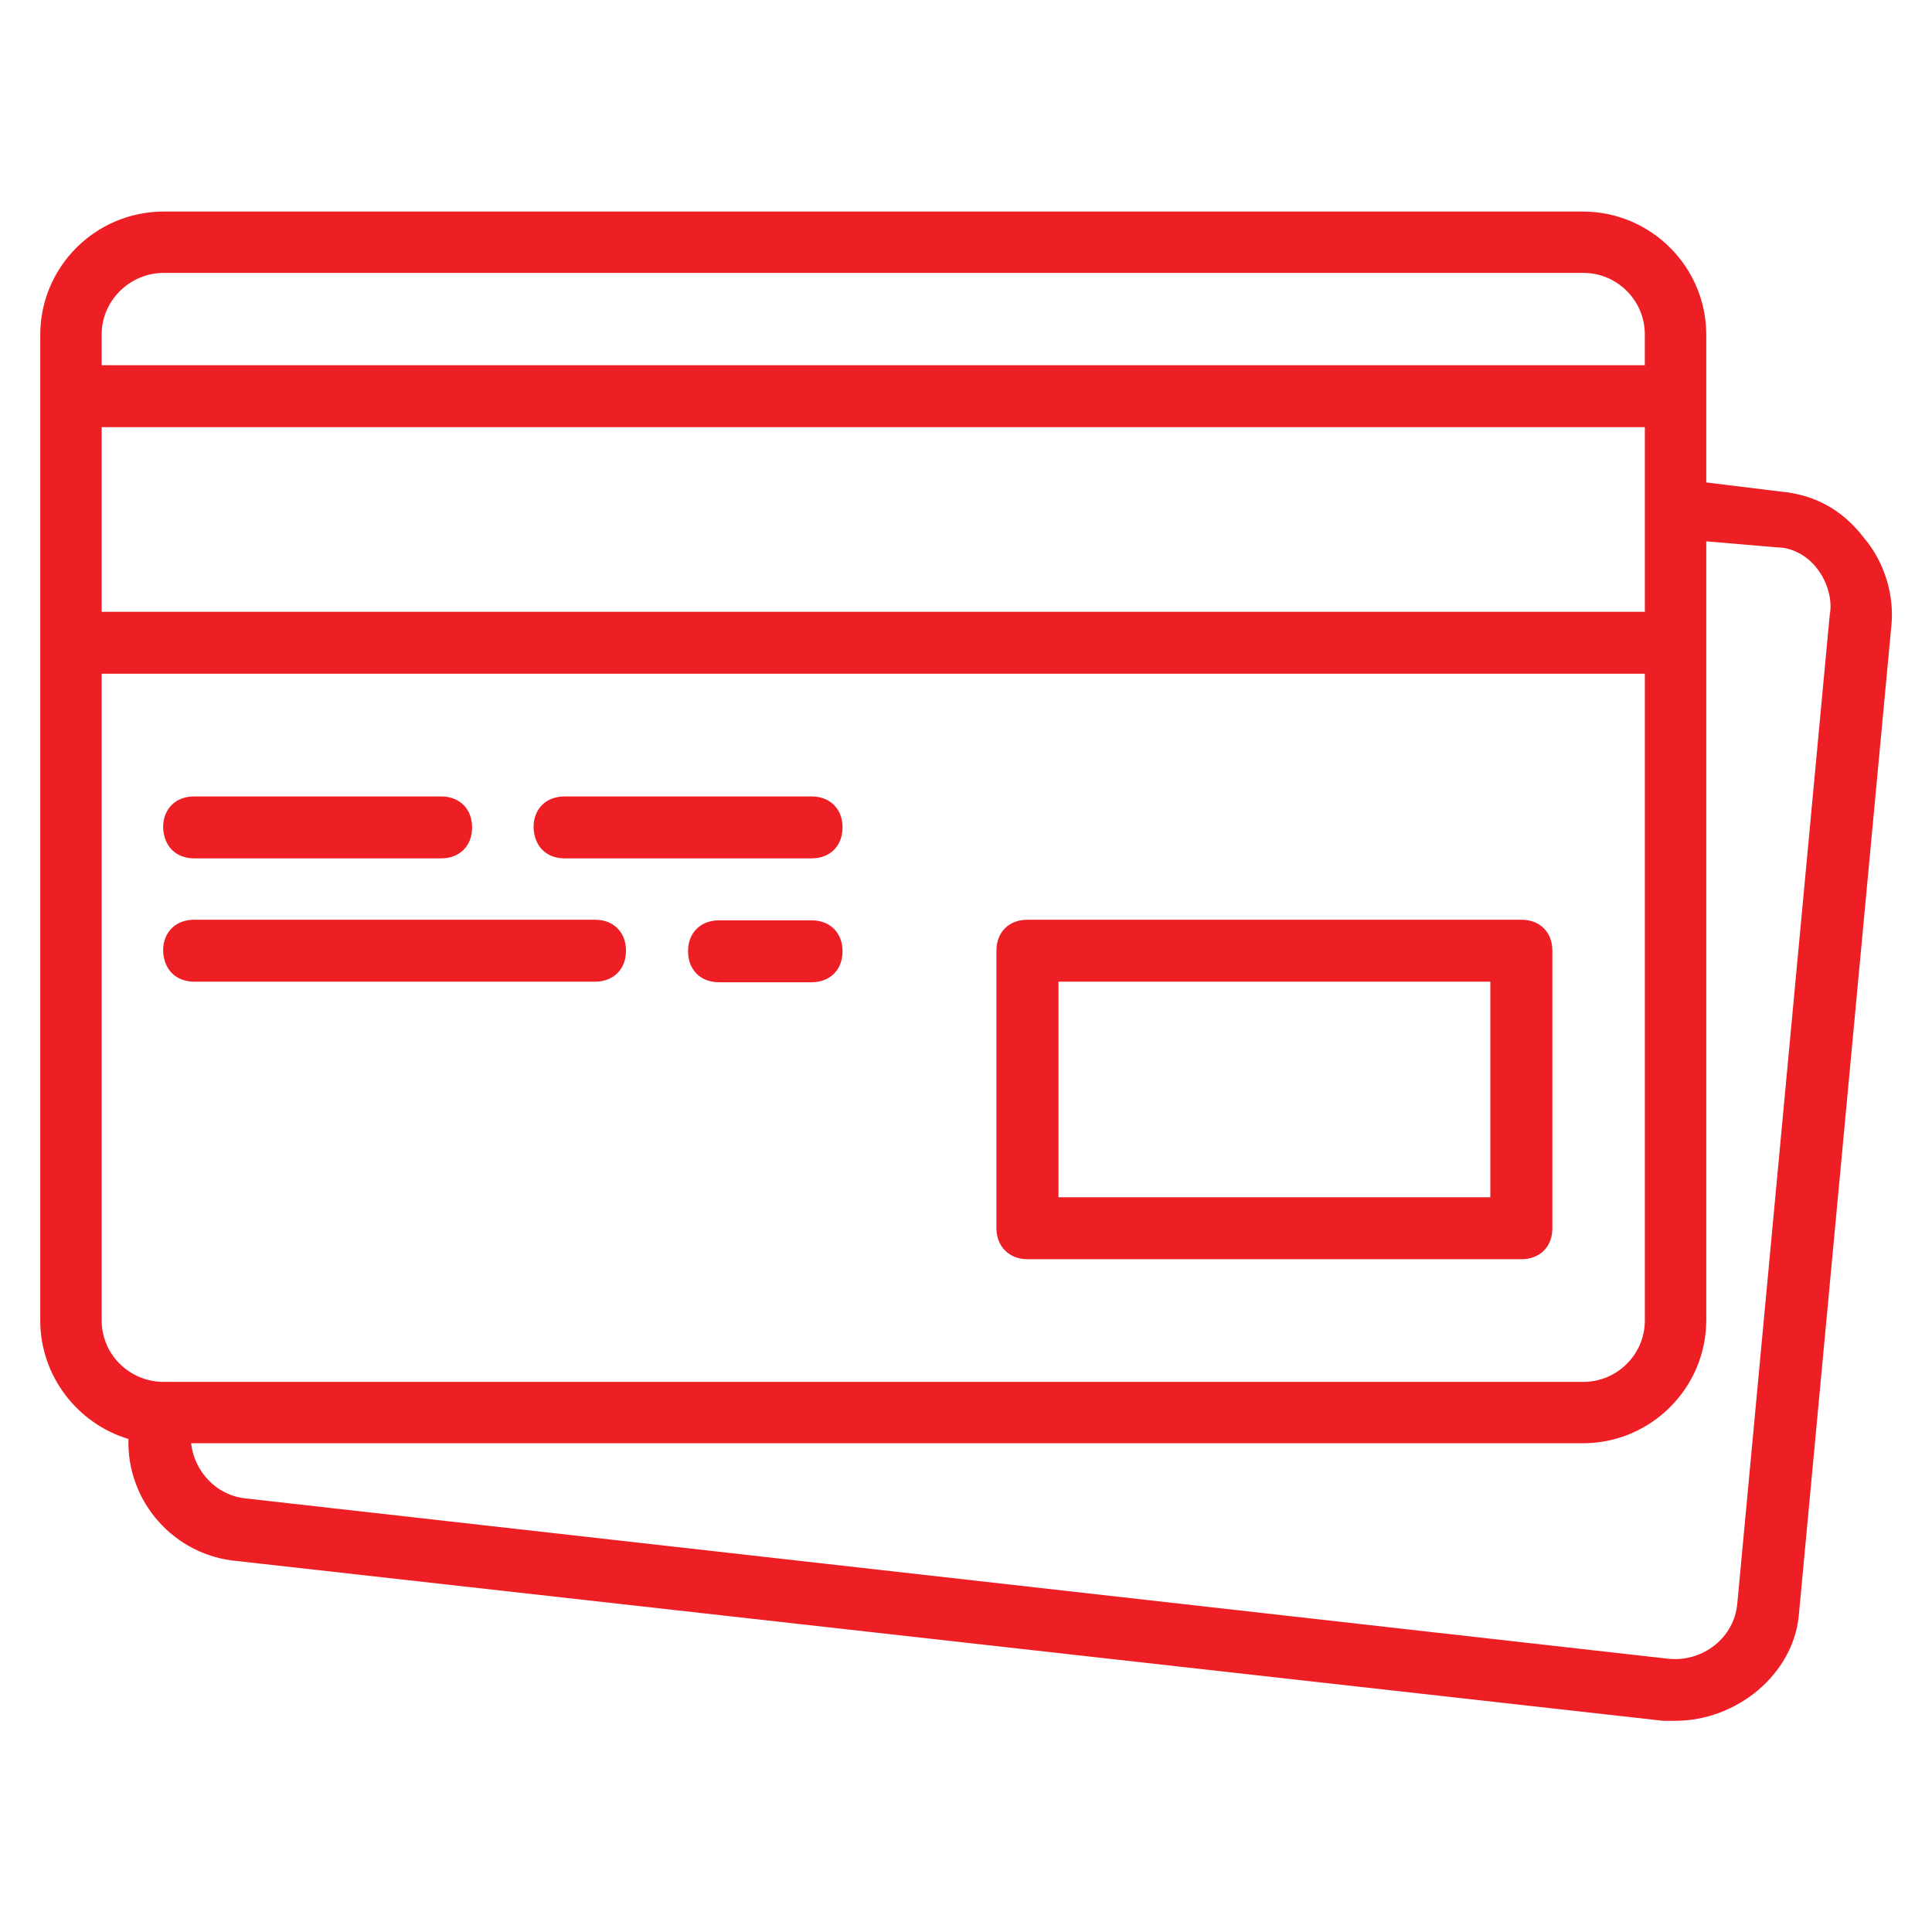 <?xml version="1.0" encoding="UTF-8" standalone="no"?>
<svg
   xmlns:dc="http://purl.org/dc/elements/1.1/"
   xmlns:cc="http://creativecommons.org/ns#"
   xmlns:rdf="http://www.w3.org/1999/02/22-rdf-syntax-ns#"
   xmlns:svg="http://www.w3.org/2000/svg"
   xmlns="http://www.w3.org/2000/svg"
   xmlns:sodipodi="http://sodipodi.sourceforge.net/DTD/sodipodi-0.dtd"
   xmlns:inkscape="http://www.inkscape.org/namespaces/inkscape"
   width="120"
   height="120"
   viewBox="0 0 120 120"
   version="1.1"
   id="svg46"
   sodipodi:docname="card.svg"
   style="fill:none"
   inkscape:version="0.92.4 (5da689c313, 2019-01-14)">
  <sodipodi:namedview
     pagecolor="#ffffff"
     bordercolor="#666666"
     borderopacity="1"
     objecttolerance="10"
     gridtolerance="10"
     guidetolerance="10"
     inkscape:pageopacity="0"
     inkscape:pageshadow="2"
     inkscape:window-width="1920"
     inkscape:window-height="1017"
     id="namedview48"
     showgrid="false"
     inkscape:zoom="3.3714286"
     inkscape:cx="-10.88983"
     inkscape:cy="35"
     inkscape:window-x="-8"
     inkscape:window-y="-8"
     inkscape:window-maximized="1"
     inkscape:current-layer="g866" />
  <g
     id="g866"
     transform="matrix(1.367,0,0,1.367,1.494,-56.429)"
     style="stroke-width:0.732">
    <path
       style="fill:#ed1e24;stroke-width:0.732;fill-opacity:1"
       inkscape:connector-curvature="0"
       id="path2"
       d="m 45.591,98.494 h 22.441 c 0.829,0 1.409,-0.552 1.409,-1.407 v -12.611 c 0,-0.828 -0.553,-1.407 -1.409,-1.407 H 45.591 c -0.829,0 -1.409,0.552 -1.409,1.407 v 12.611 c 0,0.828 0.58,1.407 1.409,1.407 z M 47.001,85.883 h 19.622 v 9.796 H 47.001 Z" />
    <path
       style="fill:#ed1e24;stroke-width:0.732;fill-opacity:1"
       inkscape:connector-curvature="0"
       id="path4"
       d="M 7.728,80.281 H 18.949 c 0.829,0 1.409,-0.552 1.409,-1.407 0,-0.828 -0.553,-1.407 -1.409,-1.407 H 7.728 c -0.829,0 -1.409,0.552 -1.409,1.407 0.028,0.855 0.58,1.407 1.409,1.407 z" />
    <path
       style="fill:#ed1e24;stroke-width:0.732;fill-opacity:1"
       inkscape:connector-curvature="0"
       id="path6"
       d="m 24.559,80.281 h 11.221 c 0.829,0 1.409,-0.552 1.409,-1.407 0,-0.828 -0.553,-1.407 -1.409,-1.407 H 24.559 c -0.829,0 -1.409,0.552 -1.409,1.407 0.028,0.855 0.58,1.407 1.409,1.407 z" />
    <path
       style="fill:#ed1e24;stroke-width:0.732;fill-opacity:1"
       inkscape:connector-curvature="0"
       id="path8"
       d="M 7.728,85.883 H 25.941 c 0.829,0 1.409,-0.552 1.409,-1.407 0,-0.828 -0.553,-1.407 -1.409,-1.407 H 7.728 c -0.829,0 -1.409,0.552 -1.409,1.407 0.028,0.855 0.58,1.407 1.409,1.407 z" />
    <path
       style="fill:#ed1e24;stroke-width:0.732;fill-opacity:1"
       inkscape:connector-curvature="0"
       id="path10"
       d="M 35.78,83.096 H 31.579 c -0.829,0 -1.409,0.552 -1.409,1.407 0,0.828 0.553,1.407 1.409,1.407 h 4.201 c 0.829,0 1.409,-0.552 1.409,-1.407 0,-0.855 -0.58,-1.407 -1.409,-1.407 z" />
    <path
       style="fill:#ed1e24;stroke-width:0.732;fill-opacity:1"
       inkscape:connector-curvature="0"
       id="path12"
       d="M 83.592,65.711 C 82.625,64.442 81.353,63.752 79.806,63.614 L 76.434,63.2 v -6.706 c 0,-3.091 -2.515,-5.602 -5.61,-5.602 H 6.346 c -3.095,0 -5.61,2.511 -5.61,5.602 v 44.787 c 0,2.539 1.713,4.691 4.007,5.381 -0.083,2.842 2.073,5.298 4.947,5.547 l 64.781,7.258 c 0.138,0 0.415,0 0.553,0 2.791,0 5.334,-2.097 5.61,-4.746 L 84.836,69.795 C 85.001,68.388 84.559,66.842 83.592,65.711 Z M 3.527,60.688 H 73.643 v 8.389 H 3.527 Z M 6.346,53.679 H 70.851 c 1.548,0 2.791,1.269 2.791,2.787 v 1.407 H 3.527 v -1.407 c 0,-1.518 1.271,-2.787 2.819,-2.787 z M 3.527,101.281 V 71.892 H 73.643 v 29.389 c 0,1.545 -1.271,2.787 -2.791,2.787 H 6.346 c -1.548,0 -2.819,-1.242 -2.819,-2.787 z M 82.044,69.216 77.844,114.141 c -0.138,1.545 -1.548,2.649 -3.095,2.511 l -64.643,-7.285 c -1.41,-0.138 -2.377,-1.269 -2.515,-2.511 H 70.824 c 3.095,0 5.61,-2.511 5.61,-5.602 V 65.876 l 3.234,0.276 c 0.691,0 1.409,0.414 1.824,0.993 0.415,0.524 0.691,1.38 0.553,2.07 z" />
  </g>
  <defs
     id="defs44">
    <linearGradient
       id="paint0_linear"
       x1="56.812"
       y1="-1.649"
       x2="56.812"
       y2="60.095"
       gradientUnits="userSpaceOnUse"
       gradientTransform="translate(0,50)">
      <stop
         stop-color="#855599"
         id="stop14" />
      <stop
         offset="1"
         stop-color="#6D408B"
         id="stop16" />
    </linearGradient>
    <linearGradient
       id="paint1_linear"
       x1="13.35"
       y1="-1.649"
       x2="13.35"
       y2="60.095"
       gradientUnits="userSpaceOnUse"
       gradientTransform="translate(0,50)">
      <stop
         stop-color="#855599"
         id="stop19" />
      <stop
         offset="1"
         stop-color="#6D408B"
         id="stop21" />
    </linearGradient>
    <linearGradient
       id="paint2_linear"
       x1="30.173"
       y1="-1.649"
       x2="30.173"
       y2="60.095"
       gradientUnits="userSpaceOnUse"
       gradientTransform="translate(0,50)">
      <stop
         stop-color="#855599"
         id="stop24" />
      <stop
         offset="1"
         stop-color="#6D408B"
         id="stop26" />
    </linearGradient>
    <linearGradient
       id="paint3_linear"
       x1="16.855"
       y1="-1.649"
       x2="16.855"
       y2="60.095"
       gradientUnits="userSpaceOnUse"
       gradientTransform="translate(0,50)">
      <stop
         stop-color="#855599"
         id="stop29" />
      <stop
         offset="1"
         stop-color="#6D408B"
         id="stop31" />
    </linearGradient>
    <linearGradient
       id="paint4_linear"
       x1="33.678"
       y1="-1.649"
       x2="33.678"
       y2="60.095"
       gradientUnits="userSpaceOnUse"
       gradientTransform="translate(0,50)">
      <stop
         stop-color="#855599"
         id="stop34" />
      <stop
         offset="1"
         stop-color="#6D408B"
         id="stop36" />
    </linearGradient>
    <linearGradient
       id="paint5_linear"
       x1="42.805"
       y1="-1.649"
       x2="42.805"
       y2="60.095"
       gradientUnits="userSpaceOnUse"
       gradientTransform="translate(0,50)">
      <stop
         stop-color="#855599"
         id="stop39" />
      <stop
         offset="1"
         stop-color="#6D408B"
         id="stop41" />
    </linearGradient>
  </defs>
</svg>
